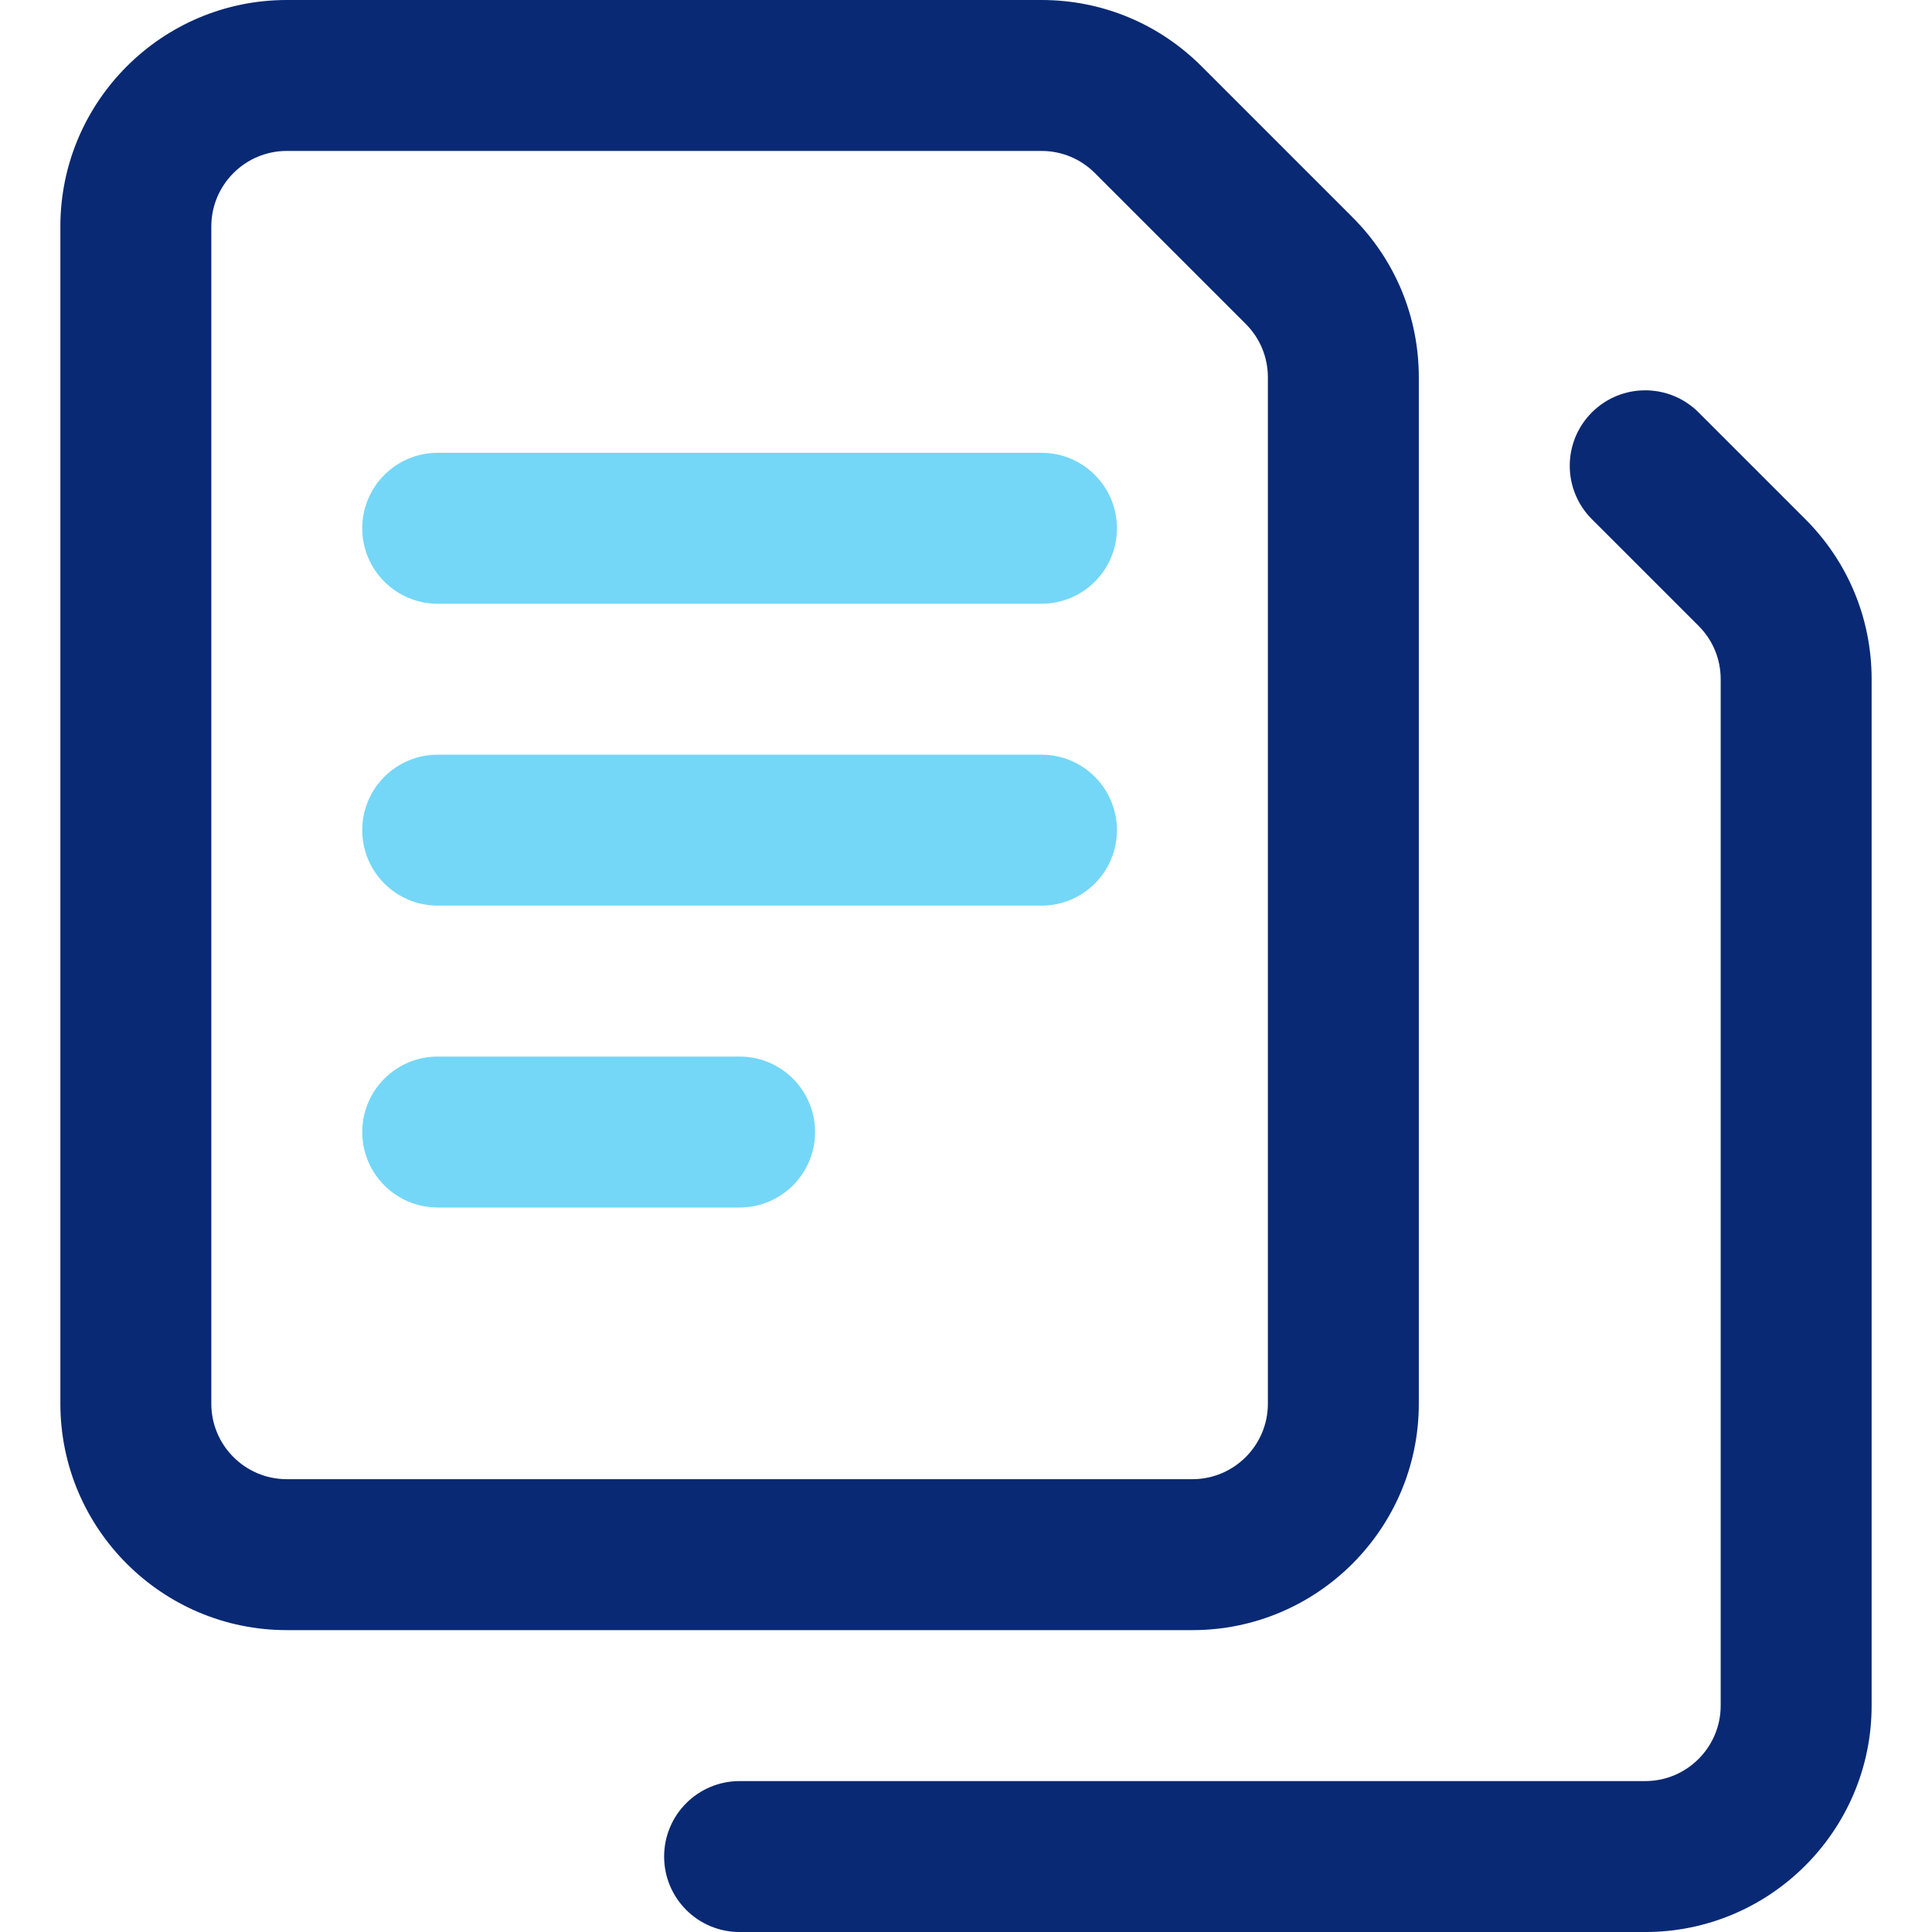 <?xml version="1.0" encoding="UTF-8"?>
<svg xmlns="http://www.w3.org/2000/svg" width="80" height="80" viewBox="0 0 80 80" fill="none">
  <g clip-path="url(#clip0_431_4037)">
    <path d="M49.375 67.5H11.875C6.706 67.5 2.5 63.294 2.5 58.125V9.375C2.5 4.206 6.706 0 11.875 0H43.125C45.629 0 47.983 0.975 49.754 2.746C49.754 2.746 49.754 2.746 49.754 2.746L56.004 8.996C57.775 10.767 58.75 13.121 58.75 15.625V58.125C58.75 63.294 54.544 67.5 49.375 67.5ZM11.875 6.25C10.152 6.25 8.75 7.652 8.75 9.375V58.125C8.75 59.848 10.152 61.25 11.875 61.25H49.375C51.098 61.25 52.5 59.848 52.5 58.125V15.625C52.5 14.79 52.175 14.005 51.585 13.415L45.335 7.165C44.744 6.575 43.96 6.25 43.125 6.25H11.875Z" fill="#092974"></path>
    <path d="M68.125 80.001H30.625C28.899 80.001 27.5 78.602 27.5 76.876C27.5 75.15 28.899 73.751 30.625 73.751H68.125C69.848 73.751 71.25 72.349 71.25 70.626V28.126C71.25 27.291 70.925 26.506 70.335 25.916L65.915 21.497C64.695 20.276 64.695 18.298 65.915 17.078C67.136 15.857 69.114 15.857 70.335 17.078L74.754 21.497C76.525 23.267 77.5 25.622 77.5 28.126V70.626C77.5 75.795 73.294 80.001 68.125 80.001Z" fill="#092974"></path>
    <path d="M43.125 25H18.125C16.399 25 15 23.601 15 21.875C15 20.149 16.399 18.75 18.125 18.75H43.125C44.851 18.75 46.25 20.149 46.25 21.875C46.25 23.601 44.851 25 43.125 25Z" fill="#74D7F7"></path>
    <path d="M43.125 37.5H18.125C16.399 37.5 15 36.101 15 34.375C15 32.649 16.399 31.25 18.125 31.25H43.125C44.851 31.25 46.25 32.649 46.25 34.375C46.25 36.101 44.851 37.5 43.125 37.5Z" fill="#74D7F7"></path>
    <path d="M30.625 50H18.125C16.399 50 15 48.601 15 46.875C15 45.149 16.399 43.75 18.125 43.75H30.625C32.351 43.75 33.75 45.149 33.75 46.875C33.75 48.601 32.351 50 30.625 50Z" fill="#74D7F7"></path>
  </g>
  <defs>
    <clipPath id="clip0_431_4037">
      <rect width="80" height="80" fill="white"></rect>
    </clipPath>
  </defs>
</svg>
